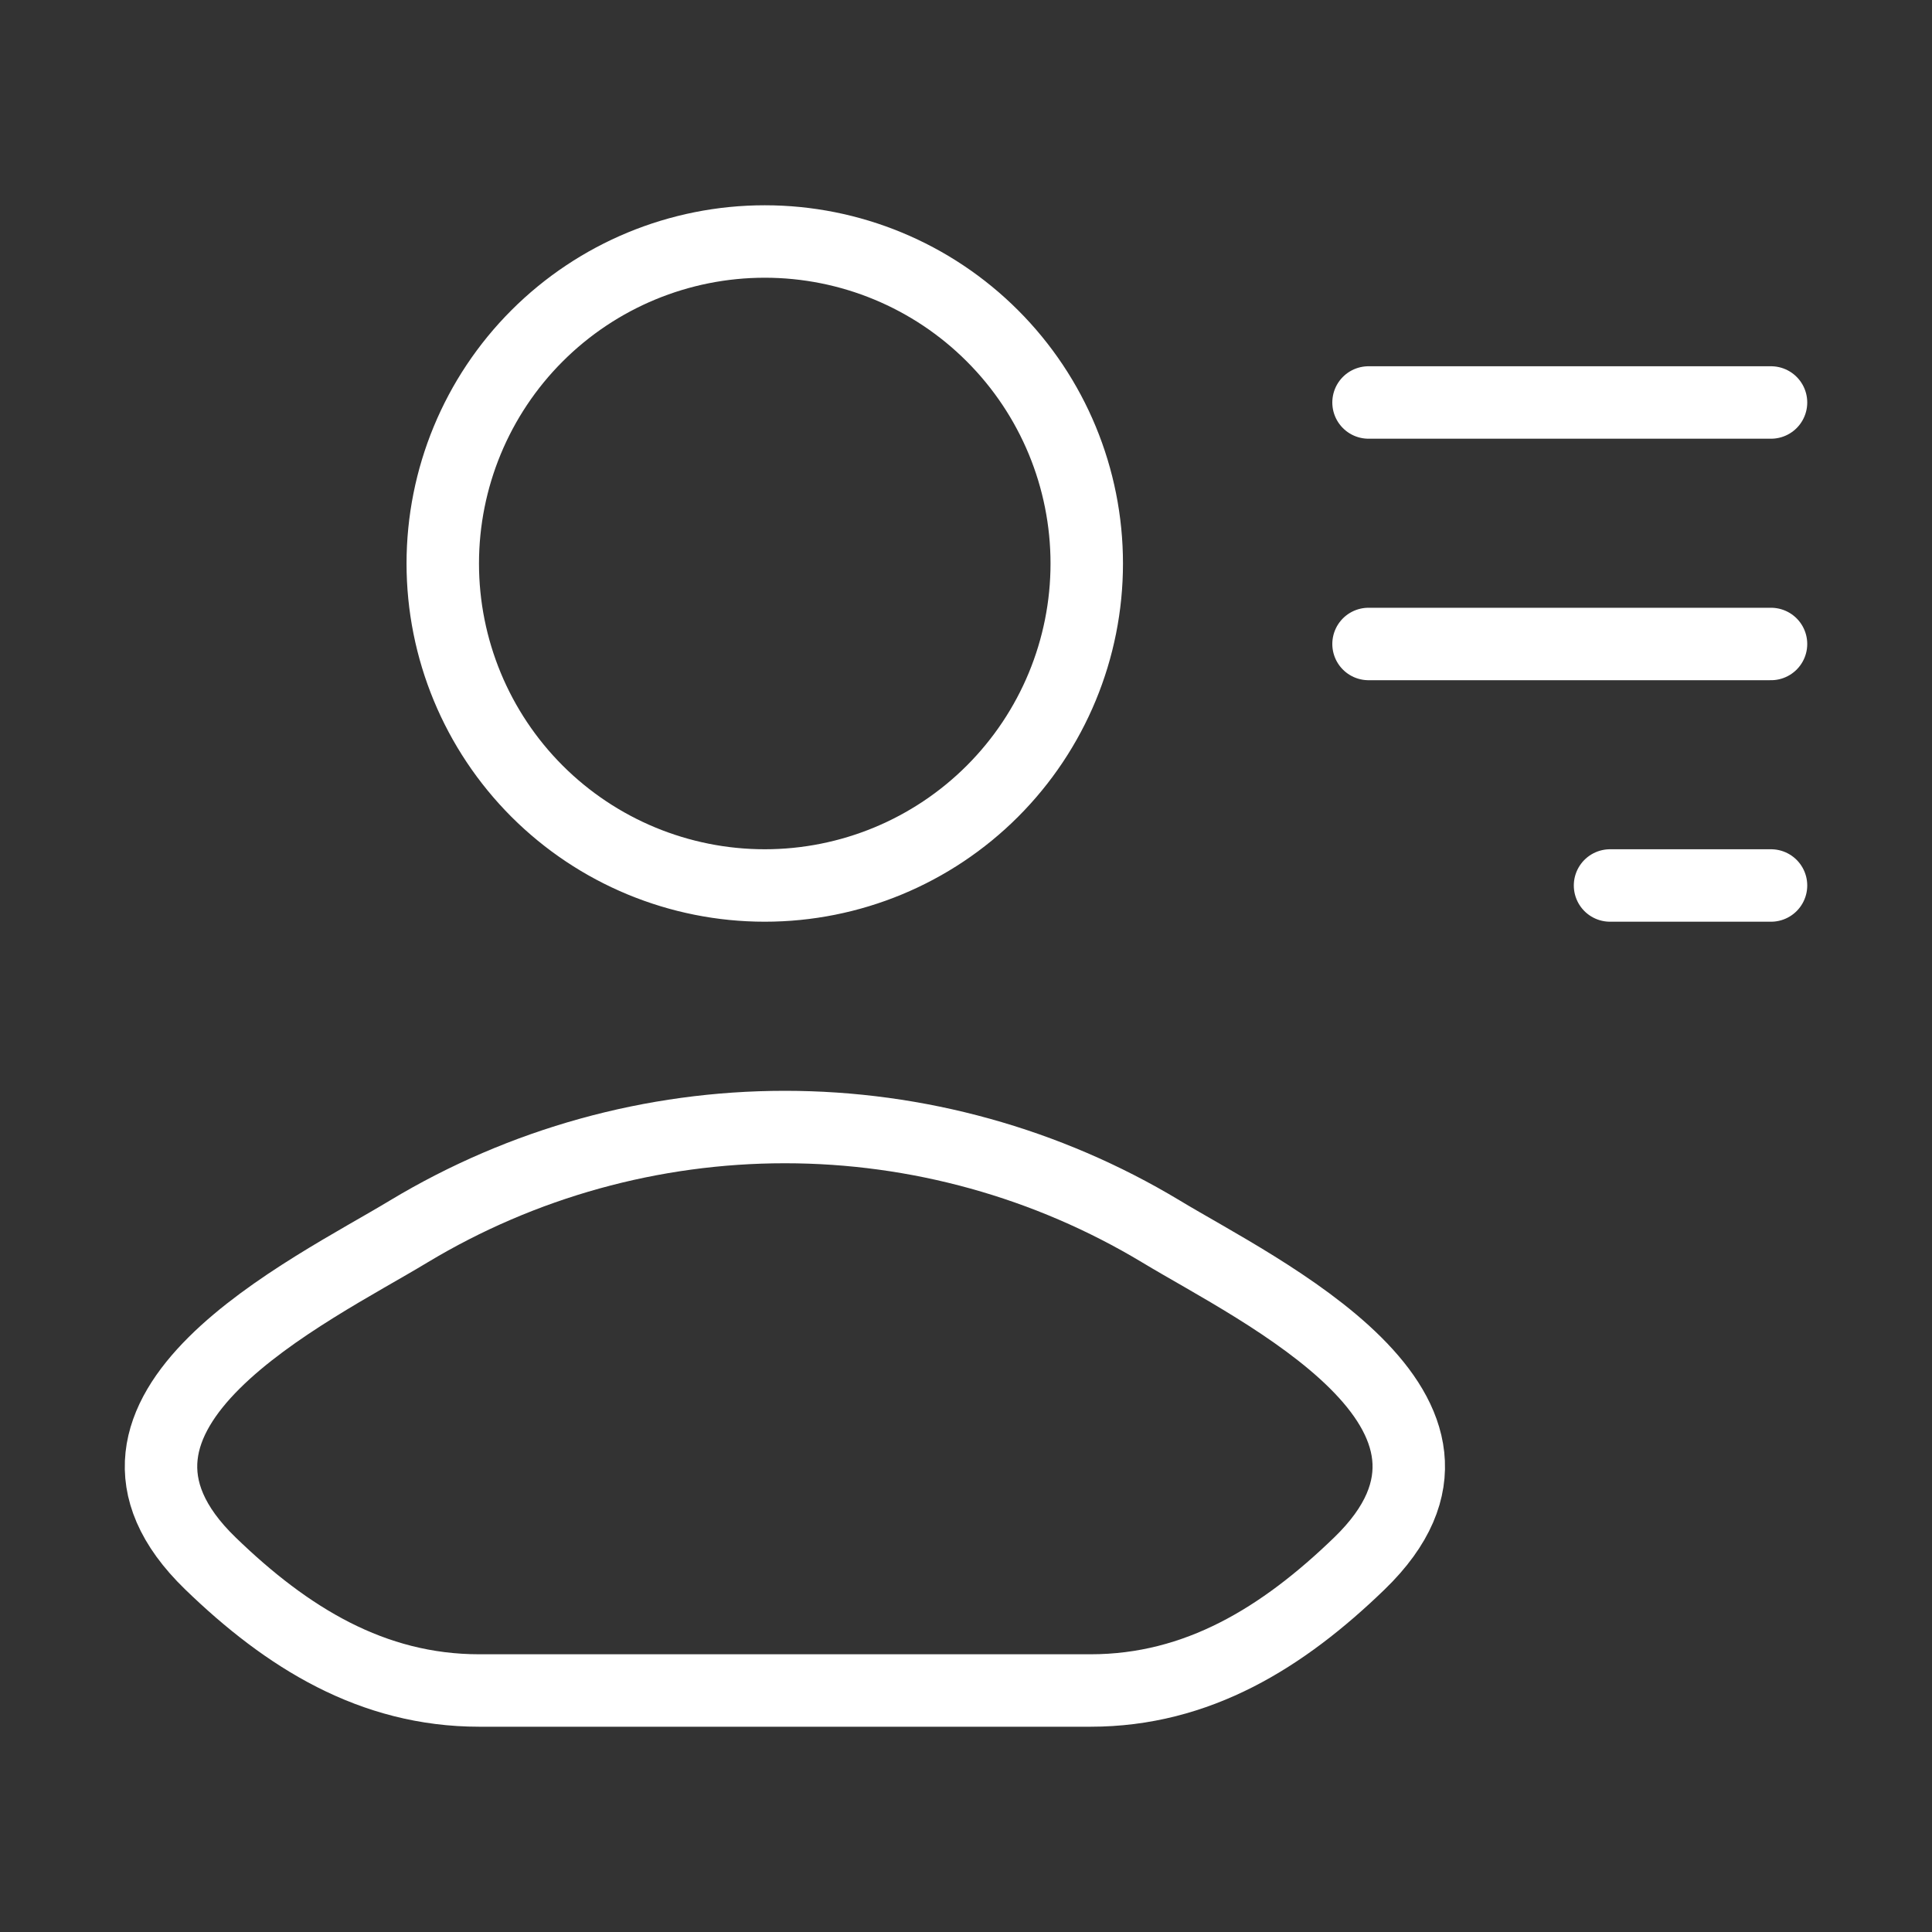 <svg width="40" height="40" viewBox="0 0 40 40" fill="none" xmlns="http://www.w3.org/2000/svg">
<rect x="0" y="0" width="40" height="40" fill="#333333" stroke="none"/>
<path d="M28.334 8.333H36.667M28.334 13.333H36.667M33.334 18.333H36.667M8.467 25.493C6.437 26.723 1.113 29.232 4.357 32.37C5.94 33.903 7.705 35 9.923 35H22.578C24.795 35 26.56 33.903 28.145 32.37C31.387 29.232 26.062 26.722 24.032 25.493C21.682 24.08 18.992 23.334 16.25 23.334C13.508 23.334 10.816 24.08 8.467 25.493ZM22.5 11.667C22.5 13.435 21.798 15.13 20.547 16.381C19.297 17.631 17.602 18.333 15.834 18.333C14.065 18.333 12.37 17.631 11.119 16.381C9.869 15.13 9.167 13.435 9.167 11.667C9.167 9.899 9.869 8.203 11.119 6.953C12.37 5.702 14.065 5 15.834 5C17.602 5 19.297 5.702 20.547 6.953C21.798 8.203 22.5 9.899 22.5 11.667Z" stroke="white" stroke-width="1.5" stroke-linecap="round" stroke-linejoin="round"/>
</svg>
